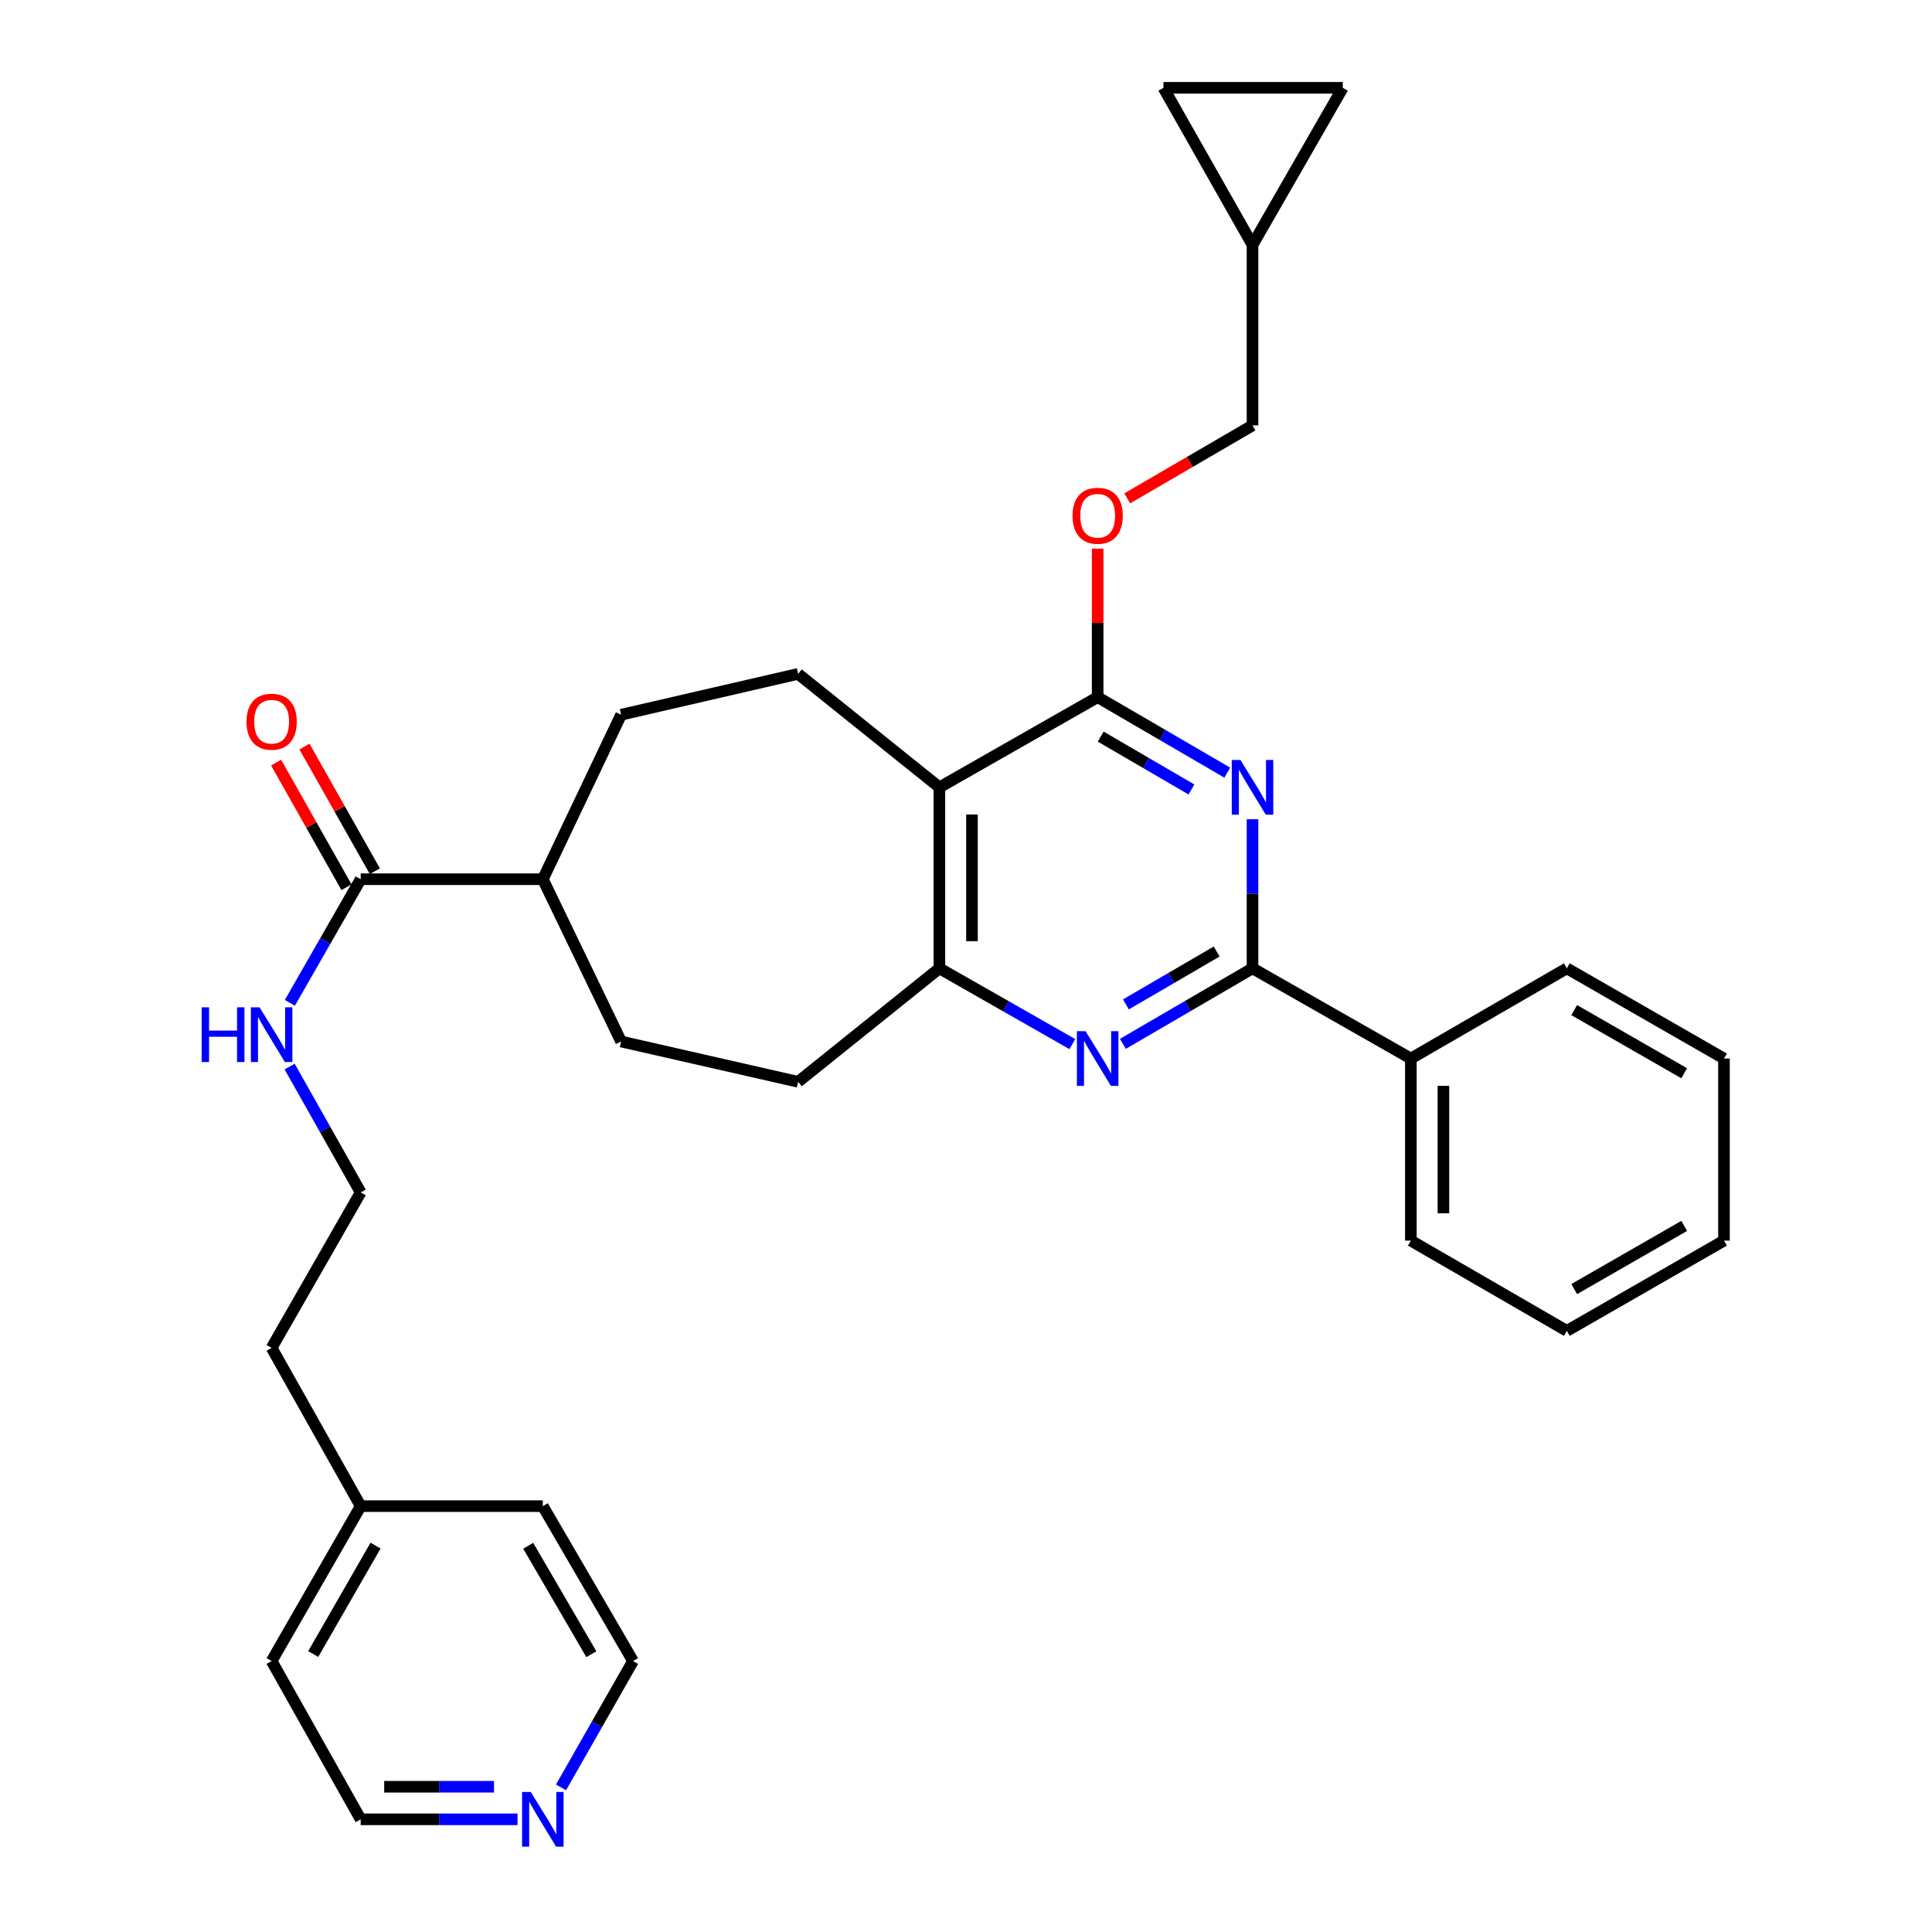 <?xml version='1.0' encoding='iso-8859-1'?>
<svg version='1.1' baseProfile='full'
              xmlns='http://www.w3.org/2000/svg'
                      xmlns:rdkit='http://www.rdkit.org/xml'
                      xmlns:xlink='http://www.w3.org/1999/xlink'
                  xml:space='preserve'
width='1000px' height='1000px' viewBox='0 0 1000 1000'>
<!-- END OF HEADER -->
<rect style='opacity:1.0;fill:#FFFFFF;stroke:none' width='1000' height='1000' x='0' y='0'> </rect>
<path class='bond-0' d='M 635.243,399.922 L 601.695,380.382' style='fill:none;fill-rule:evenodd;stroke:#0000FF;stroke-width:6px;stroke-linecap:butt;stroke-linejoin:miter;stroke-opacity:1' />
<path class='bond-0' d='M 601.695,380.382 L 568.146,360.843' style='fill:none;fill-rule:evenodd;stroke:#000000;stroke-width:6px;stroke-linecap:butt;stroke-linejoin:miter;stroke-opacity:1' />
<path class='bond-0' d='M 616.695,408.627 L 593.211,394.949' style='fill:none;fill-rule:evenodd;stroke:#0000FF;stroke-width:6px;stroke-linecap:butt;stroke-linejoin:miter;stroke-opacity:1' />
<path class='bond-0' d='M 593.211,394.949 L 569.727,381.271' style='fill:none;fill-rule:evenodd;stroke:#000000;stroke-width:6px;stroke-linecap:butt;stroke-linejoin:miter;stroke-opacity:1' />
<path class='bond-1' d='M 648.302,424.03 L 648.302,462.618' style='fill:none;fill-rule:evenodd;stroke:#0000FF;stroke-width:6px;stroke-linecap:butt;stroke-linejoin:miter;stroke-opacity:1' />
<path class='bond-1' d='M 648.302,462.618 L 648.302,501.207' style='fill:none;fill-rule:evenodd;stroke:#000000;stroke-width:6px;stroke-linecap:butt;stroke-linejoin:miter;stroke-opacity:1' />
<path class='bond-2' d='M 568.146,360.843 L 486.23,407.528' style='fill:none;fill-rule:evenodd;stroke:#000000;stroke-width:6px;stroke-linecap:butt;stroke-linejoin:miter;stroke-opacity:1' />
<path class='bond-7' d='M 568.146,360.843 L 568.146,322.413' style='fill:none;fill-rule:evenodd;stroke:#000000;stroke-width:6px;stroke-linecap:butt;stroke-linejoin:miter;stroke-opacity:1' />
<path class='bond-7' d='M 568.146,322.413 L 568.146,283.983' style='fill:none;fill-rule:evenodd;stroke:#FF0000;stroke-width:6px;stroke-linecap:butt;stroke-linejoin:miter;stroke-opacity:1' />
<path class='bond-3' d='M 648.302,501.207 L 614.754,520.75' style='fill:none;fill-rule:evenodd;stroke:#000000;stroke-width:6px;stroke-linecap:butt;stroke-linejoin:miter;stroke-opacity:1' />
<path class='bond-3' d='M 614.754,520.75 L 581.205,540.294' style='fill:none;fill-rule:evenodd;stroke:#0000FF;stroke-width:6px;stroke-linecap:butt;stroke-linejoin:miter;stroke-opacity:1' />
<path class='bond-3' d='M 629.752,492.504 L 606.269,506.184' style='fill:none;fill-rule:evenodd;stroke:#000000;stroke-width:6px;stroke-linecap:butt;stroke-linejoin:miter;stroke-opacity:1' />
<path class='bond-3' d='M 606.269,506.184 L 582.785,519.865' style='fill:none;fill-rule:evenodd;stroke:#0000FF;stroke-width:6px;stroke-linecap:butt;stroke-linejoin:miter;stroke-opacity:1' />
<path class='bond-12' d='M 648.302,501.207 L 730.256,547.901' style='fill:none;fill-rule:evenodd;stroke:#000000;stroke-width:6px;stroke-linecap:butt;stroke-linejoin:miter;stroke-opacity:1' />
<path class='bond-6' d='M 486.23,407.528 L 413.098,348.799' style='fill:none;fill-rule:evenodd;stroke:#000000;stroke-width:6px;stroke-linecap:butt;stroke-linejoin:miter;stroke-opacity:1' />
<path class='bond-32' d='M 486.23,407.528 L 486.23,501.207' style='fill:none;fill-rule:evenodd;stroke:#000000;stroke-width:6px;stroke-linecap:butt;stroke-linejoin:miter;stroke-opacity:1' />
<path class='bond-32' d='M 503.087,421.58 L 503.087,487.155' style='fill:none;fill-rule:evenodd;stroke:#000000;stroke-width:6px;stroke-linecap:butt;stroke-linejoin:miter;stroke-opacity:1' />
<path class='bond-4' d='M 555.049,540.435 L 520.639,520.821' style='fill:none;fill-rule:evenodd;stroke:#0000FF;stroke-width:6px;stroke-linecap:butt;stroke-linejoin:miter;stroke-opacity:1' />
<path class='bond-4' d='M 520.639,520.821 L 486.23,501.207' style='fill:none;fill-rule:evenodd;stroke:#000000;stroke-width:6px;stroke-linecap:butt;stroke-linejoin:miter;stroke-opacity:1' />
<path class='bond-13' d='M 486.23,501.207 L 413.098,559.945' style='fill:none;fill-rule:evenodd;stroke:#000000;stroke-width:6px;stroke-linecap:butt;stroke-linejoin:miter;stroke-opacity:1' />
<path class='bond-5' d='M 186.687,455.084 L 280.966,455.084' style='fill:none;fill-rule:evenodd;stroke:#000000;stroke-width:6px;stroke-linecap:butt;stroke-linejoin:miter;stroke-opacity:1' />
<path class='bond-14' d='M 194.026,450.939 L 175.809,418.682' style='fill:none;fill-rule:evenodd;stroke:#000000;stroke-width:6px;stroke-linecap:butt;stroke-linejoin:miter;stroke-opacity:1' />
<path class='bond-14' d='M 175.809,418.682 L 157.591,386.425' style='fill:none;fill-rule:evenodd;stroke:#FF0000;stroke-width:6px;stroke-linecap:butt;stroke-linejoin:miter;stroke-opacity:1' />
<path class='bond-14' d='M 179.348,459.229 L 161.131,426.972' style='fill:none;fill-rule:evenodd;stroke:#000000;stroke-width:6px;stroke-linecap:butt;stroke-linejoin:miter;stroke-opacity:1' />
<path class='bond-14' d='M 161.131,426.972 L 142.913,394.715' style='fill:none;fill-rule:evenodd;stroke:#FF0000;stroke-width:6px;stroke-linecap:butt;stroke-linejoin:miter;stroke-opacity:1' />
<path class='bond-17' d='M 186.687,455.084 L 168.36,487.077' style='fill:none;fill-rule:evenodd;stroke:#000000;stroke-width:6px;stroke-linecap:butt;stroke-linejoin:miter;stroke-opacity:1' />
<path class='bond-17' d='M 168.36,487.077 L 150.032,519.07' style='fill:none;fill-rule:evenodd;stroke:#0000FF;stroke-width:6px;stroke-linecap:butt;stroke-linejoin:miter;stroke-opacity:1' />
<path class='bond-16' d='M 413.098,348.799 L 321.488,369.946' style='fill:none;fill-rule:evenodd;stroke:#000000;stroke-width:6px;stroke-linecap:butt;stroke-linejoin:miter;stroke-opacity:1' />
<path class='bond-19' d='M 583.465,257.951 L 615.884,239.07' style='fill:none;fill-rule:evenodd;stroke:#FF0000;stroke-width:6px;stroke-linecap:butt;stroke-linejoin:miter;stroke-opacity:1' />
<path class='bond-19' d='M 615.884,239.07 L 648.302,220.188' style='fill:none;fill-rule:evenodd;stroke:#000000;stroke-width:6px;stroke-linecap:butt;stroke-linejoin:miter;stroke-opacity:1' />
<path class='bond-8' d='M 648.302,126.781 L 648.302,220.188' style='fill:none;fill-rule:evenodd;stroke:#000000;stroke-width:6px;stroke-linecap:butt;stroke-linejoin:miter;stroke-opacity:1' />
<path class='bond-9' d='M 648.302,126.781 L 602.207,45.455' style='fill:none;fill-rule:evenodd;stroke:#000000;stroke-width:6px;stroke-linecap:butt;stroke-linejoin:miter;stroke-opacity:1' />
<path class='bond-10' d='M 648.302,126.781 L 695.015,45.455' style='fill:none;fill-rule:evenodd;stroke:#000000;stroke-width:6px;stroke-linecap:butt;stroke-linejoin:miter;stroke-opacity:1' />
<path class='bond-35' d='M 602.207,45.455 L 695.015,45.455' style='fill:none;fill-rule:evenodd;stroke:#000000;stroke-width:6px;stroke-linecap:butt;stroke-linejoin:miter;stroke-opacity:1' />
<path class='bond-11' d='M 280.966,455.084 L 321.488,369.946' style='fill:none;fill-rule:evenodd;stroke:#000000;stroke-width:6px;stroke-linecap:butt;stroke-linejoin:miter;stroke-opacity:1' />
<path class='bond-34' d='M 280.966,455.084 L 321.488,539.079' style='fill:none;fill-rule:evenodd;stroke:#000000;stroke-width:6px;stroke-linecap:butt;stroke-linejoin:miter;stroke-opacity:1' />
<path class='bond-24' d='M 730.256,547.901 L 730.256,642.142' style='fill:none;fill-rule:evenodd;stroke:#000000;stroke-width:6px;stroke-linecap:butt;stroke-linejoin:miter;stroke-opacity:1' />
<path class='bond-24' d='M 747.113,562.037 L 747.113,628.006' style='fill:none;fill-rule:evenodd;stroke:#000000;stroke-width:6px;stroke-linecap:butt;stroke-linejoin:miter;stroke-opacity:1' />
<path class='bond-25' d='M 730.256,547.901 L 810.993,501.207' style='fill:none;fill-rule:evenodd;stroke:#000000;stroke-width:6px;stroke-linecap:butt;stroke-linejoin:miter;stroke-opacity:1' />
<path class='bond-18' d='M 413.098,559.945 L 321.488,539.079' style='fill:none;fill-rule:evenodd;stroke:#000000;stroke-width:6px;stroke-linecap:butt;stroke-linejoin:miter;stroke-opacity:1' />
<path class='bond-15' d='M 267.869,941.675 L 227.278,941.675' style='fill:none;fill-rule:evenodd;stroke:#0000FF;stroke-width:6px;stroke-linecap:butt;stroke-linejoin:miter;stroke-opacity:1' />
<path class='bond-15' d='M 227.278,941.675 L 186.687,941.675' style='fill:none;fill-rule:evenodd;stroke:#000000;stroke-width:6px;stroke-linecap:butt;stroke-linejoin:miter;stroke-opacity:1' />
<path class='bond-15' d='M 255.692,924.818 L 227.278,924.818' style='fill:none;fill-rule:evenodd;stroke:#0000FF;stroke-width:6px;stroke-linecap:butt;stroke-linejoin:miter;stroke-opacity:1' />
<path class='bond-15' d='M 227.278,924.818 L 198.865,924.818' style='fill:none;fill-rule:evenodd;stroke:#000000;stroke-width:6px;stroke-linecap:butt;stroke-linejoin:miter;stroke-opacity:1' />
<path class='bond-36' d='M 290.379,925.158 L 309.015,892.458' style='fill:none;fill-rule:evenodd;stroke:#0000FF;stroke-width:6px;stroke-linecap:butt;stroke-linejoin:miter;stroke-opacity:1' />
<path class='bond-36' d='M 309.015,892.458 L 327.651,859.759' style='fill:none;fill-rule:evenodd;stroke:#000000;stroke-width:6px;stroke-linecap:butt;stroke-linejoin:miter;stroke-opacity:1' />
<path class='bond-20' d='M 149.911,552.052 L 168.299,584.618' style='fill:none;fill-rule:evenodd;stroke:#0000FF;stroke-width:6px;stroke-linecap:butt;stroke-linejoin:miter;stroke-opacity:1' />
<path class='bond-20' d='M 168.299,584.618 L 186.687,617.184' style='fill:none;fill-rule:evenodd;stroke:#000000;stroke-width:6px;stroke-linecap:butt;stroke-linejoin:miter;stroke-opacity:1' />
<path class='bond-26' d='M 186.687,617.184 L 140.592,697.649' style='fill:none;fill-rule:evenodd;stroke:#000000;stroke-width:6px;stroke-linecap:butt;stroke-linejoin:miter;stroke-opacity:1' />
<path class='bond-21' d='M 186.687,779.575 L 140.592,697.649' style='fill:none;fill-rule:evenodd;stroke:#000000;stroke-width:6px;stroke-linecap:butt;stroke-linejoin:miter;stroke-opacity:1' />
<path class='bond-27' d='M 186.687,779.575 L 280.966,779.575' style='fill:none;fill-rule:evenodd;stroke:#000000;stroke-width:6px;stroke-linecap:butt;stroke-linejoin:miter;stroke-opacity:1' />
<path class='bond-28' d='M 186.687,779.575 L 140.592,859.759' style='fill:none;fill-rule:evenodd;stroke:#000000;stroke-width:6px;stroke-linecap:butt;stroke-linejoin:miter;stroke-opacity:1' />
<path class='bond-28' d='M 194.388,800.004 L 162.121,856.133' style='fill:none;fill-rule:evenodd;stroke:#000000;stroke-width:6px;stroke-linecap:butt;stroke-linejoin:miter;stroke-opacity:1' />
<path class='bond-22' d='M 327.651,859.759 L 280.966,779.575' style='fill:none;fill-rule:evenodd;stroke:#000000;stroke-width:6px;stroke-linecap:butt;stroke-linejoin:miter;stroke-opacity:1' />
<path class='bond-22' d='M 306.08,856.213 L 273.401,800.084' style='fill:none;fill-rule:evenodd;stroke:#000000;stroke-width:6px;stroke-linecap:butt;stroke-linejoin:miter;stroke-opacity:1' />
<path class='bond-23' d='M 186.687,941.675 L 140.592,859.759' style='fill:none;fill-rule:evenodd;stroke:#000000;stroke-width:6px;stroke-linecap:butt;stroke-linejoin:miter;stroke-opacity:1' />
<path class='bond-29' d='M 730.256,642.142 L 810.993,688.855' style='fill:none;fill-rule:evenodd;stroke:#000000;stroke-width:6px;stroke-linecap:butt;stroke-linejoin:miter;stroke-opacity:1' />
<path class='bond-30' d='M 810.993,501.207 L 892.328,547.901' style='fill:none;fill-rule:evenodd;stroke:#000000;stroke-width:6px;stroke-linecap:butt;stroke-linejoin:miter;stroke-opacity:1' />
<path class='bond-30' d='M 814.8,522.83 L 871.735,555.516' style='fill:none;fill-rule:evenodd;stroke:#000000;stroke-width:6px;stroke-linecap:butt;stroke-linejoin:miter;stroke-opacity:1' />
<path class='bond-33' d='M 810.993,688.855 L 892.328,642.142' style='fill:none;fill-rule:evenodd;stroke:#000000;stroke-width:6px;stroke-linecap:butt;stroke-linejoin:miter;stroke-opacity:1' />
<path class='bond-33' d='M 814.798,667.23 L 871.733,634.531' style='fill:none;fill-rule:evenodd;stroke:#000000;stroke-width:6px;stroke-linecap:butt;stroke-linejoin:miter;stroke-opacity:1' />
<path class='bond-31' d='M 892.328,547.901 L 892.328,642.142' style='fill:none;fill-rule:evenodd;stroke:#000000;stroke-width:6px;stroke-linecap:butt;stroke-linejoin:miter;stroke-opacity:1' />
<path  class='atom-0' d='M 642.042 393.368
L 651.322 408.368
Q 652.242 409.848, 653.722 412.528
Q 655.202 415.208, 655.282 415.368
L 655.282 393.368
L 659.042 393.368
L 659.042 421.688
L 655.162 421.688
L 645.202 405.288
Q 644.042 403.368, 642.802 401.168
Q 641.602 398.968, 641.242 398.288
L 641.242 421.688
L 637.562 421.688
L 637.562 393.368
L 642.042 393.368
' fill='#0000FF'/>
<path  class='atom-4' d='M 561.886 533.741
L 571.166 548.741
Q 572.086 550.221, 573.566 552.901
Q 575.046 555.581, 575.126 555.741
L 575.126 533.741
L 578.886 533.741
L 578.886 562.061
L 575.006 562.061
L 565.046 545.661
Q 563.886 543.741, 562.646 541.541
Q 561.446 539.341, 561.086 538.661
L 561.086 562.061
L 557.406 562.061
L 557.406 533.741
L 561.886 533.741
' fill='#0000FF'/>
<path  class='atom-8' d='M 555.146 266.953
Q 555.146 260.153, 558.506 256.353
Q 561.866 252.553, 568.146 252.553
Q 574.426 252.553, 577.786 256.353
Q 581.146 260.153, 581.146 266.953
Q 581.146 273.833, 577.746 277.753
Q 574.346 281.633, 568.146 281.633
Q 561.906 281.633, 558.506 277.753
Q 555.146 273.873, 555.146 266.953
M 568.146 278.433
Q 572.466 278.433, 574.786 275.553
Q 577.146 272.633, 577.146 266.953
Q 577.146 261.393, 574.786 258.593
Q 572.466 255.753, 568.146 255.753
Q 563.826 255.753, 561.466 258.553
Q 559.146 261.353, 559.146 266.953
Q 559.146 272.673, 561.466 275.553
Q 563.826 278.433, 568.146 278.433
' fill='#FF0000'/>
<path  class='atom-15' d='M 127.592 373.547
Q 127.592 366.747, 130.952 362.947
Q 134.312 359.147, 140.592 359.147
Q 146.872 359.147, 150.232 362.947
Q 153.592 366.747, 153.592 373.547
Q 153.592 380.427, 150.192 384.347
Q 146.792 388.227, 140.592 388.227
Q 134.352 388.227, 130.952 384.347
Q 127.592 380.467, 127.592 373.547
M 140.592 385.027
Q 144.912 385.027, 147.232 382.147
Q 149.592 379.227, 149.592 373.547
Q 149.592 367.987, 147.232 365.187
Q 144.912 362.347, 140.592 362.347
Q 136.272 362.347, 133.912 365.147
Q 131.592 367.947, 131.592 373.547
Q 131.592 379.267, 133.912 382.147
Q 136.272 385.027, 140.592 385.027
' fill='#FF0000'/>
<path  class='atom-16' d='M 274.706 927.515
L 283.986 942.515
Q 284.906 943.995, 286.386 946.675
Q 287.866 949.355, 287.946 949.515
L 287.946 927.515
L 291.706 927.515
L 291.706 955.835
L 287.826 955.835
L 277.866 939.435
Q 276.706 937.515, 275.466 935.315
Q 274.266 933.115, 273.906 932.435
L 273.906 955.835
L 270.226 955.835
L 270.226 927.515
L 274.706 927.515
' fill='#0000FF'/>
<path  class='atom-18' d='M 104.372 521.389
L 108.212 521.389
L 108.212 533.429
L 122.692 533.429
L 122.692 521.389
L 126.532 521.389
L 126.532 549.709
L 122.692 549.709
L 122.692 536.629
L 108.212 536.629
L 108.212 549.709
L 104.372 549.709
L 104.372 521.389
' fill='#0000FF'/>
<path  class='atom-18' d='M 134.332 521.389
L 143.612 536.389
Q 144.532 537.869, 146.012 540.549
Q 147.492 543.229, 147.572 543.389
L 147.572 521.389
L 151.332 521.389
L 151.332 549.709
L 147.452 549.709
L 137.492 533.309
Q 136.332 531.389, 135.092 529.189
Q 133.892 526.989, 133.532 526.309
L 133.532 549.709
L 129.852 549.709
L 129.852 521.389
L 134.332 521.389
' fill='#0000FF'/>
</svg>
